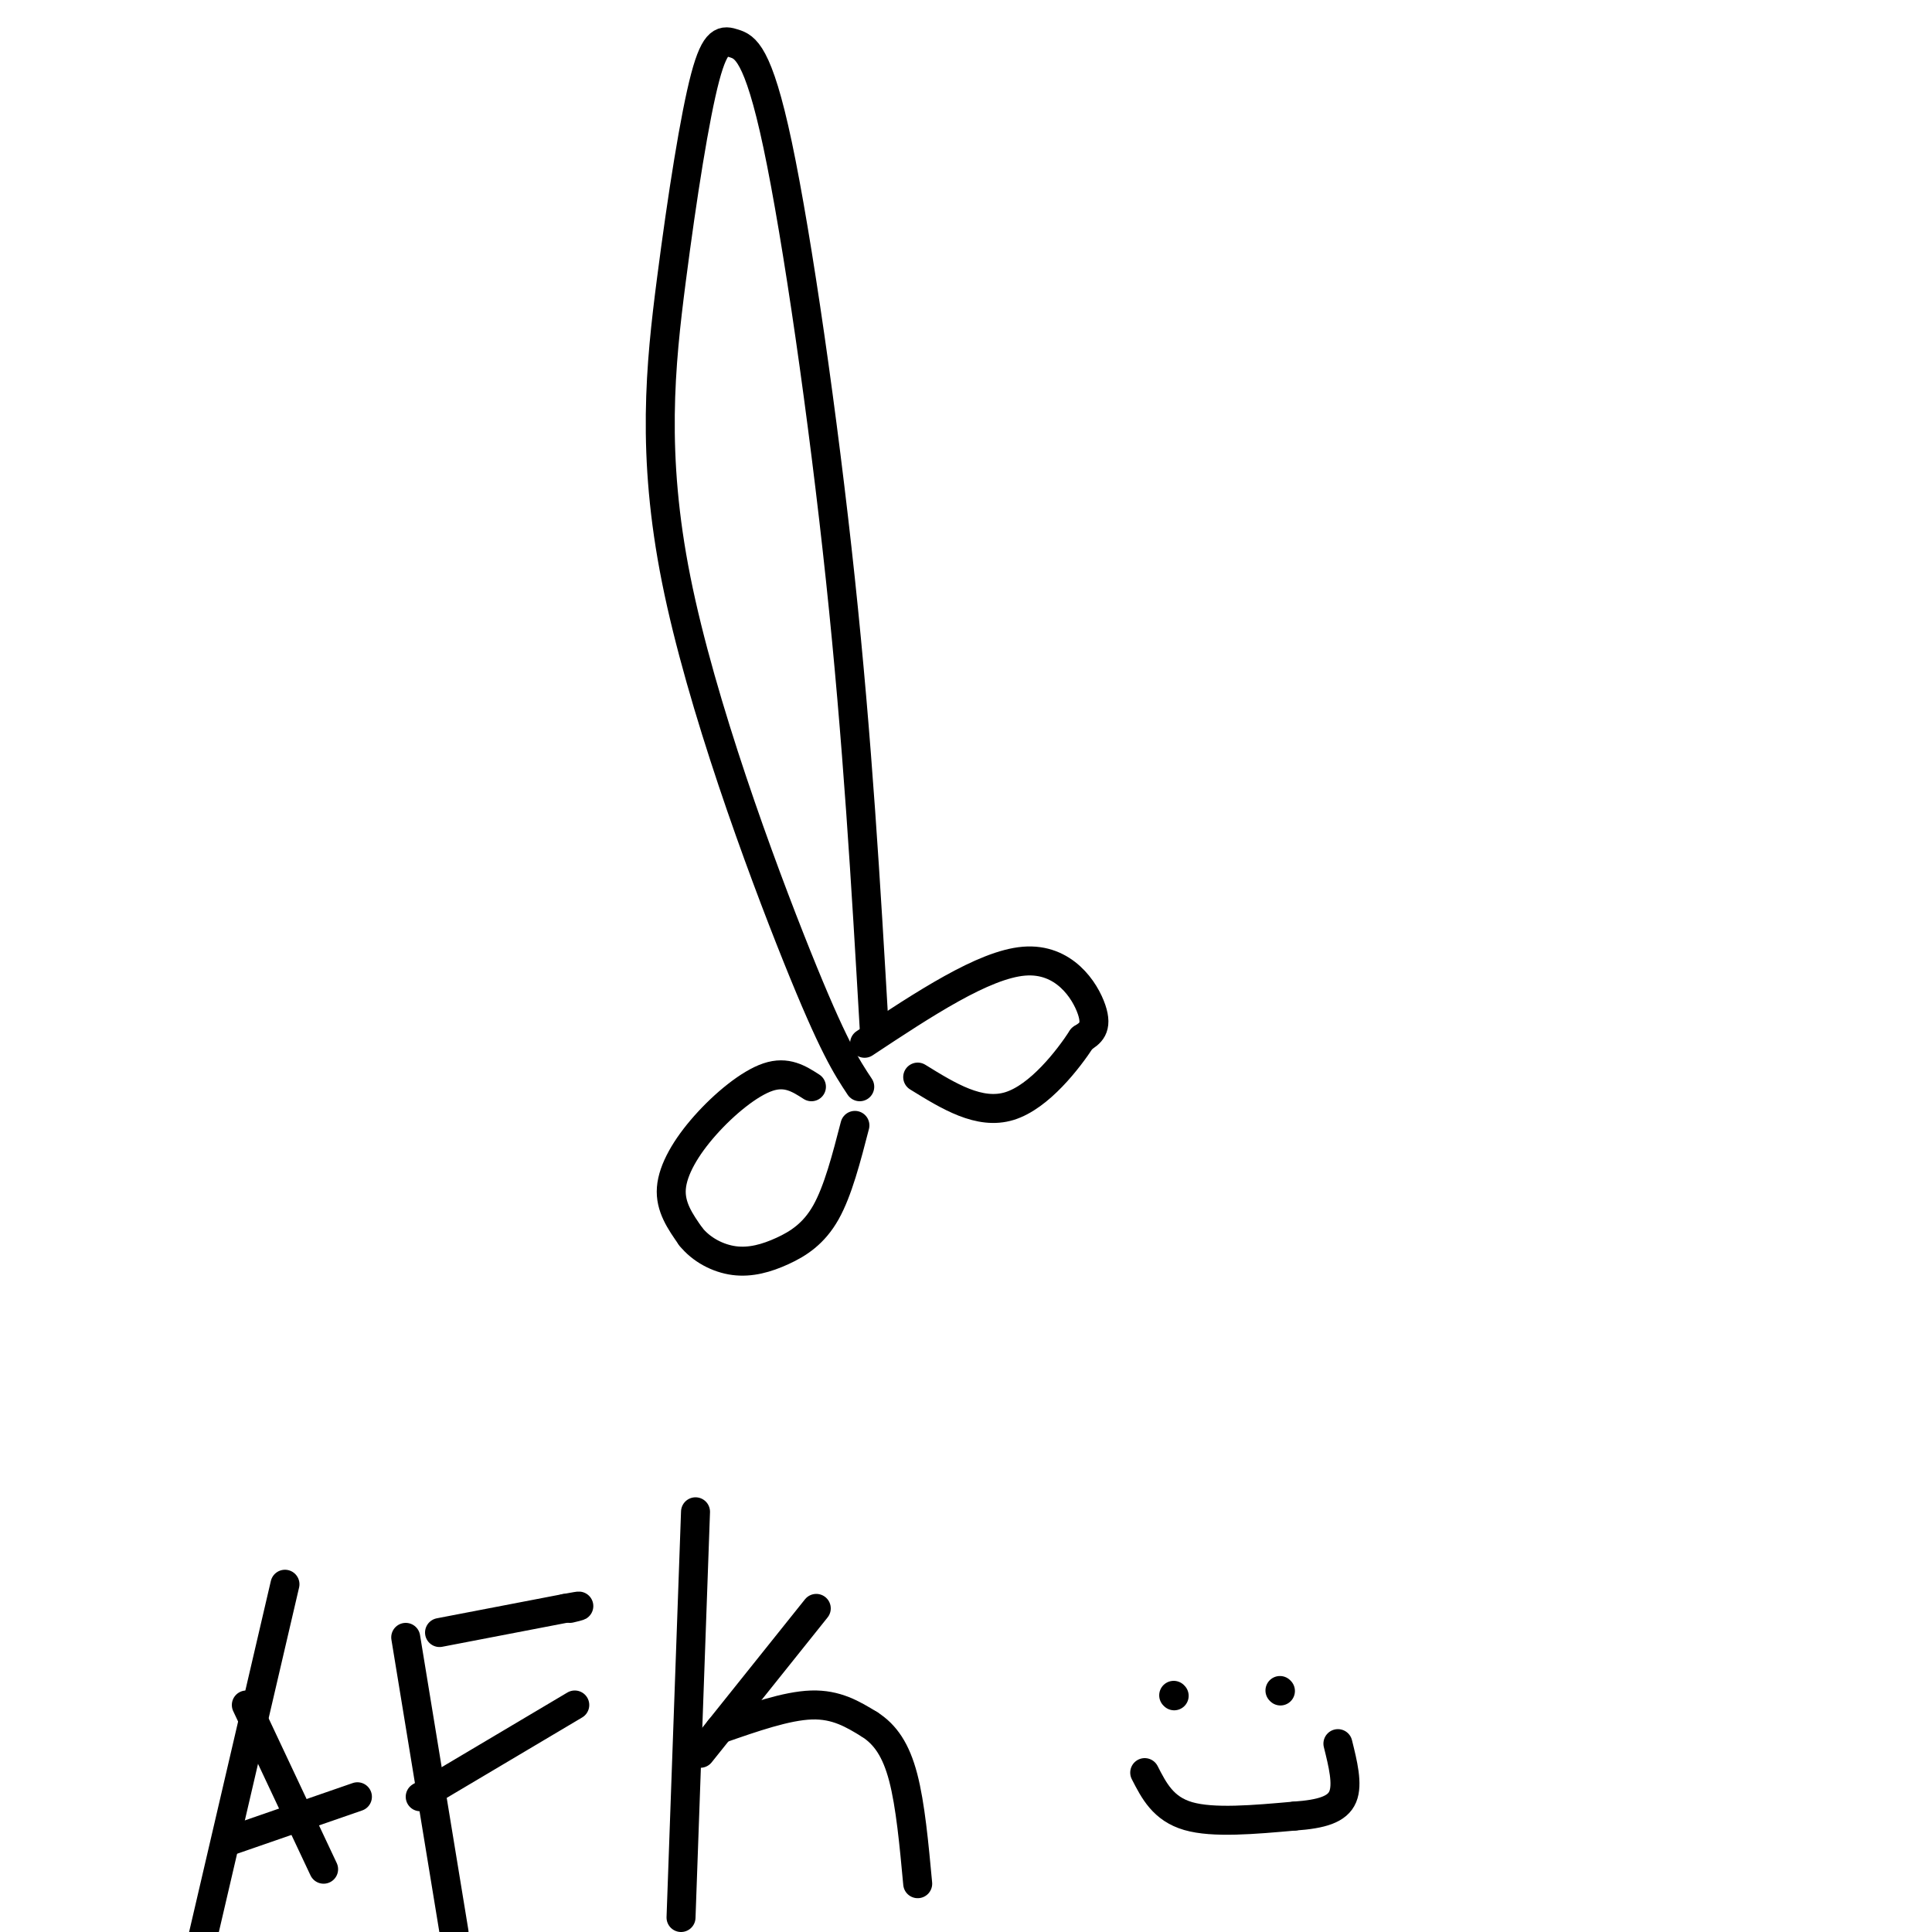 <svg viewBox='0 0 400 400' version='1.1' xmlns='http://www.w3.org/2000/svg' xmlns:xlink='http://www.w3.org/1999/xlink'><g fill='none' stroke='#000000' stroke-width='6' stroke-linecap='round' stroke-linejoin='round'><path d='M181,213c-1.723,-29.742 -3.446,-59.483 -7,-93c-3.554,-33.517 -8.939,-70.808 -13,-90c-4.061,-19.192 -6.799,-20.285 -9,-21c-2.201,-0.715 -3.866,-1.054 -6,7c-2.134,8.054 -4.737,24.499 -7,42c-2.263,17.501 -4.186,36.058 1,62c5.186,25.942 17.482,59.269 25,78c7.518,18.731 10.259,22.865 13,27'/><path d='M168,225c-2.565,-1.649 -5.131,-3.298 -9,-2c-3.869,1.298 -9.042,5.542 -13,10c-3.958,4.458 -6.702,9.131 -7,13c-0.298,3.869 1.851,6.935 4,10'/><path d='M143,256c2.175,2.730 5.614,4.557 9,5c3.386,0.443 6.719,-0.496 10,-2c3.281,-1.504 6.509,-3.573 9,-8c2.491,-4.427 4.246,-11.214 6,-18'/><path d='M179,216c12.333,-8.156 24.667,-16.311 33,-17c8.333,-0.689 12.667,6.089 14,10c1.333,3.911 -0.333,4.956 -2,6'/><path d='M224,215c-2.800,4.311 -8.800,12.089 -15,14c-6.200,1.911 -12.600,-2.044 -19,-6'/><path d='M59,328c0.000,0.000 -17.000,73.000 -17,73'/><path d='M51,353c0.000,0.000 16.000,34.000 16,34'/><path d='M48,381c0.000,0.000 26.000,-9.000 26,-9'/><path d='M84,339c0.000,0.000 10.000,61.000 10,61'/><path d='M87,372c0.000,0.000 32.000,-19.000 32,-19'/><path d='M91,338c0.000,0.000 26.000,-5.000 26,-5'/><path d='M117,333c4.500,-0.833 2.750,-0.417 1,0'/><path d='M144,313c0.000,0.000 -3.000,84.000 -3,84'/><path d='M145,363c0.000,0.000 24.000,-30.000 24,-30'/><path d='M149,358c6.917,-2.417 13.833,-4.833 19,-5c5.167,-0.167 8.583,1.917 12,4'/><path d='M180,357c3.289,2.089 5.511,5.311 7,11c1.489,5.689 2.244,13.844 3,22'/><path d='M237,367c1.917,3.750 3.833,7.500 9,9c5.167,1.500 13.583,0.750 22,0'/><path d='M268,376c5.689,-0.400 8.911,-1.400 10,-4c1.089,-2.600 0.044,-6.800 -1,-11'/><path d='M265,350c0.000,0.000 0.100,0.100 0.1,0.1'/><path d='M243,351c0.000,0.000 0.100,0.100 0.1,0.1'/></g>
</svg>